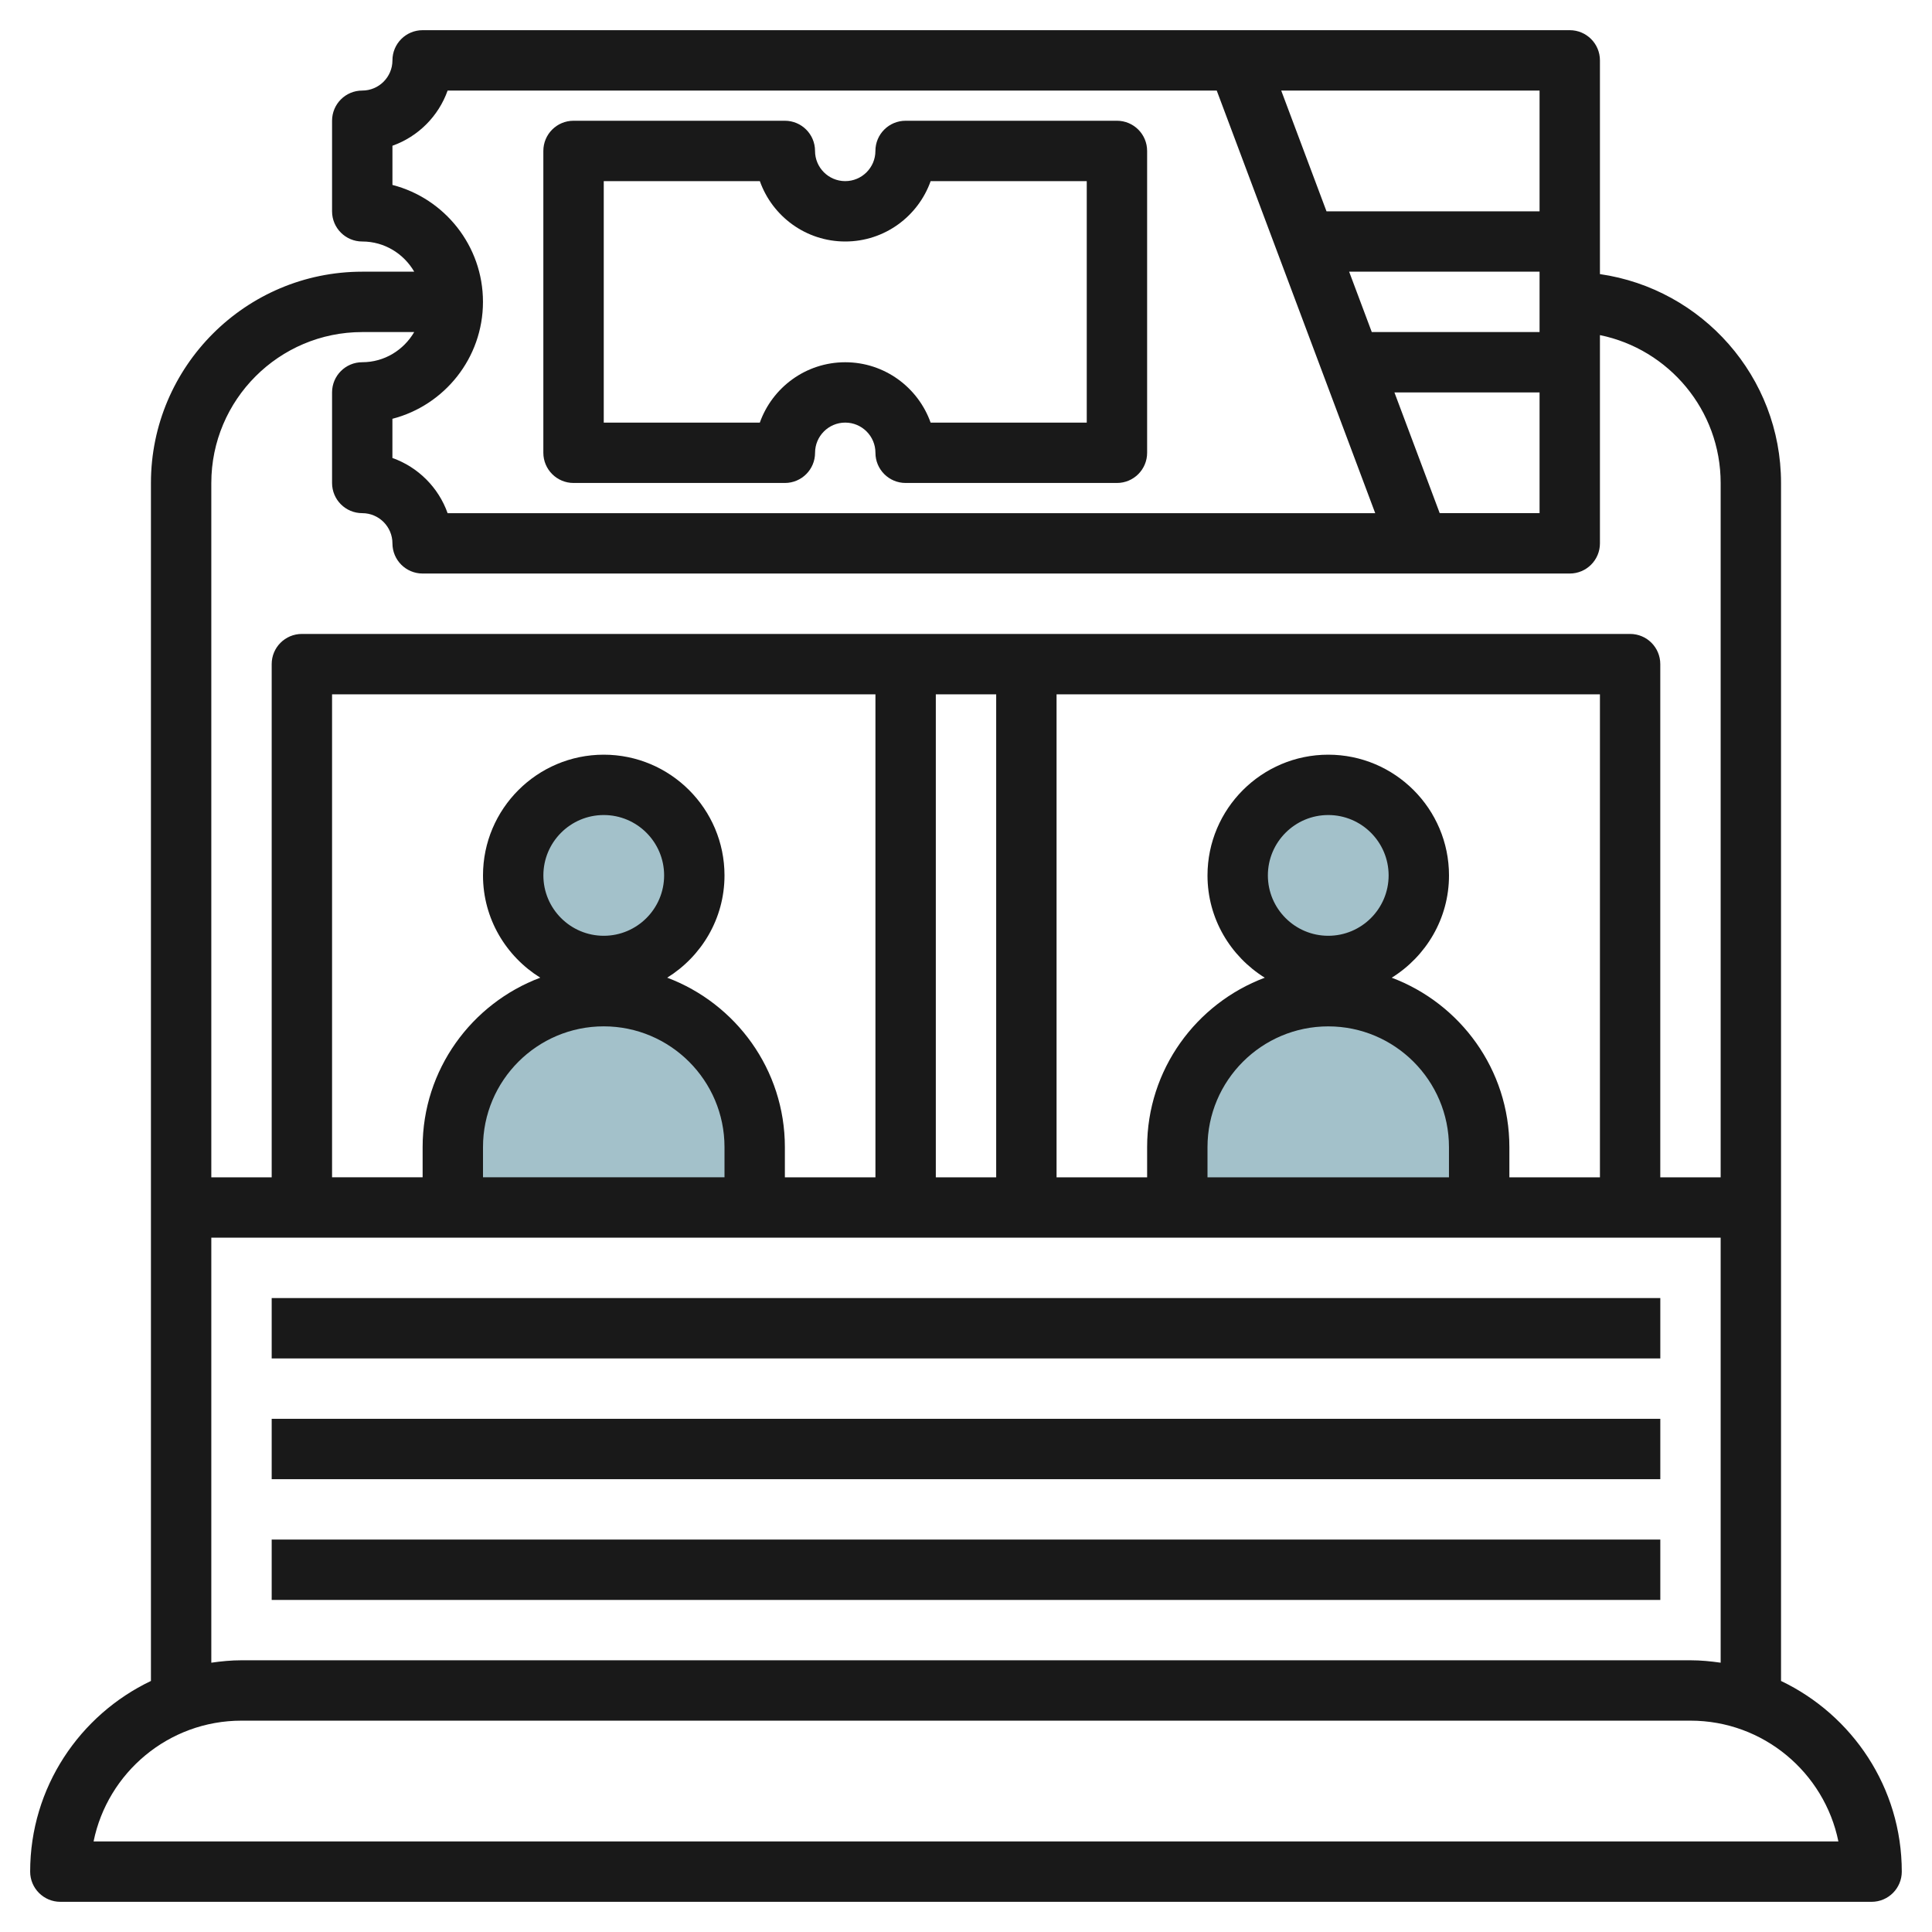 <svg id="Layer_3" enable-background="new 0 0 64 64" height="512" viewBox="0 0 64 64" width="512" xmlns="http://www.w3.org/2000/svg"><g><circle cx="20" cy="29" fill="#a3c1ca" r="3"/><path d="m15 40v-2c0-2.761 2.239-5 5-5 2.761 0 5 2.239 5 5v2" fill="#a3c1ca"/><circle cx="44" cy="29" fill="#a3c1ca" r="3"/><path d="m39 40v-2c0-2.761 2.239-5 5-5 2.761 0 5 2.239 5 5v2" fill="#a3c1ca"/><g fill="#191919"><path d="m19 15.999h7c.552 0 1-.447 1-1 0-.551.448-1 1-1 .551 0 1 .449 1 1 0 .553.448 1 1 1h7c.552 0 1-.447 1-1v-9.999c0-.553-.448-1-1-1h-7.001c-.552 0-1 .447-1 1 0 .551-.448 1-1 1s-1-.449-1-1c0-.553-.448-1-1-1h-7c-.553 0-1 .447-1 1v10c.001.552.448.999 1.001.999zm1-9.999h5.171c.412 1.164 1.524 2 2.829 2 1.304 0 2.416-.836 2.829-2h5.171v8h-5.172c-.413-1.164-1.525-2-2.829-2s-2.416.836-2.829 2h-5.17z"/><path d="m1.999 63h60c.552 0 1-.448 1-1 0-2.786-1.64-5.189-4-6.316v-15.684-24c0-3.519-2.613-6.432-5.999-6.92v-7.08c0-.553-.448-1-1-1h-38c-.553 0-1 .447-1 1 0 .551-.449 1-1 1-.553 0-1 .447-1 1v3c0 .552.447 1 1 1 .737 0 1.375.405 1.722 1h-1.722c-3.859 0-7 3.14-7 7v24 15.684c-2.361 1.126-4.001 3.53-4.001 6.316 0 .552.448 1 1 1zm45.693-46.001-1.5-4h4.808v4zm3.308-5.999h-5.558l-.75-2h6.308zm0-4h-7.058l-1.5-4h8.558zm-38-.874v-1.298c.851-.302 1.526-.977 1.828-1.828h25.478l5.25 14h-30.728c-.302-.851-.978-1.527-1.829-1.829v-1.298c1.723-.445 3-2.013 3-3.873.001-1.861-1.276-3.429-2.999-3.874zm-1 4.874h1.721c-.347.594-.985.999-1.721.999-.553 0-1 .448-1 1v3c0 .553.447 1 1 1 .551 0 1 .449 1 1 0 .553.447 1 1 1h38c.552 0 1-.447 1-1v-6.898c2.279.465 3.999 2.485 3.999 4.899v23h-2v-17c0-.553-.447-1-1-1h-43.999c-.553 0-1 .447-1 1v17h-2v-23c0-2.757 2.242-5 5-5zm28 28v-1c0-2.206 1.794-4 4-4 2.205 0 3.999 1.794 3.999 4v1zm4-8.001c-1.103 0-2-.897-2-2s.897-2 2-2 2 .897 2 2-.897 2-2 2zm6 8.001v-1c0-2.568-1.624-4.757-3.897-5.612 1.134-.707 1.897-1.956 1.897-3.388 0-2.206-1.794-4-4-4s-4 1.794-4 4c0 1.432.763 2.681 1.897 3.388-2.273.853-3.897 3.043-3.897 5.612v1h-3v-16h18v16zm-30-8.001c-1.103 0-2-.897-2-2s.897-2 2-2 2 .897 2 2-.897 2-2 2zm4 7v1h-8v-1c0-2.206 1.794-4 4-4 2.206.001 4 1.794 4 4zm-1.898-5.612c1.135-.706 1.898-1.955 1.898-3.387 0-2.206-1.794-4-4-4s-4 1.794-4 4c0 1.432.763 2.681 1.897 3.387-2.273.854-3.897 3.044-3.897 5.612v1h-3v-15.999h18v16h-3v-1c0-2.569-1.625-4.758-3.898-5.613zm8.898-9.387h2v16h-2zm-24 18h49.999v14.079c-.327-.047-.659-.08-.999-.08h-48.001c-.34 0-.672.033-.999.08zm.999 15.999h48.001c2.414 0 4.434 1.721 4.899 4h-57.799c.464-2.279 2.484-4 4.899-4z"/><path d="m9 43h46v2h-46z"/><path d="m9 47h46v2h-46z"/><path d="m9 51h46v2h-46z"/></g></g></svg>